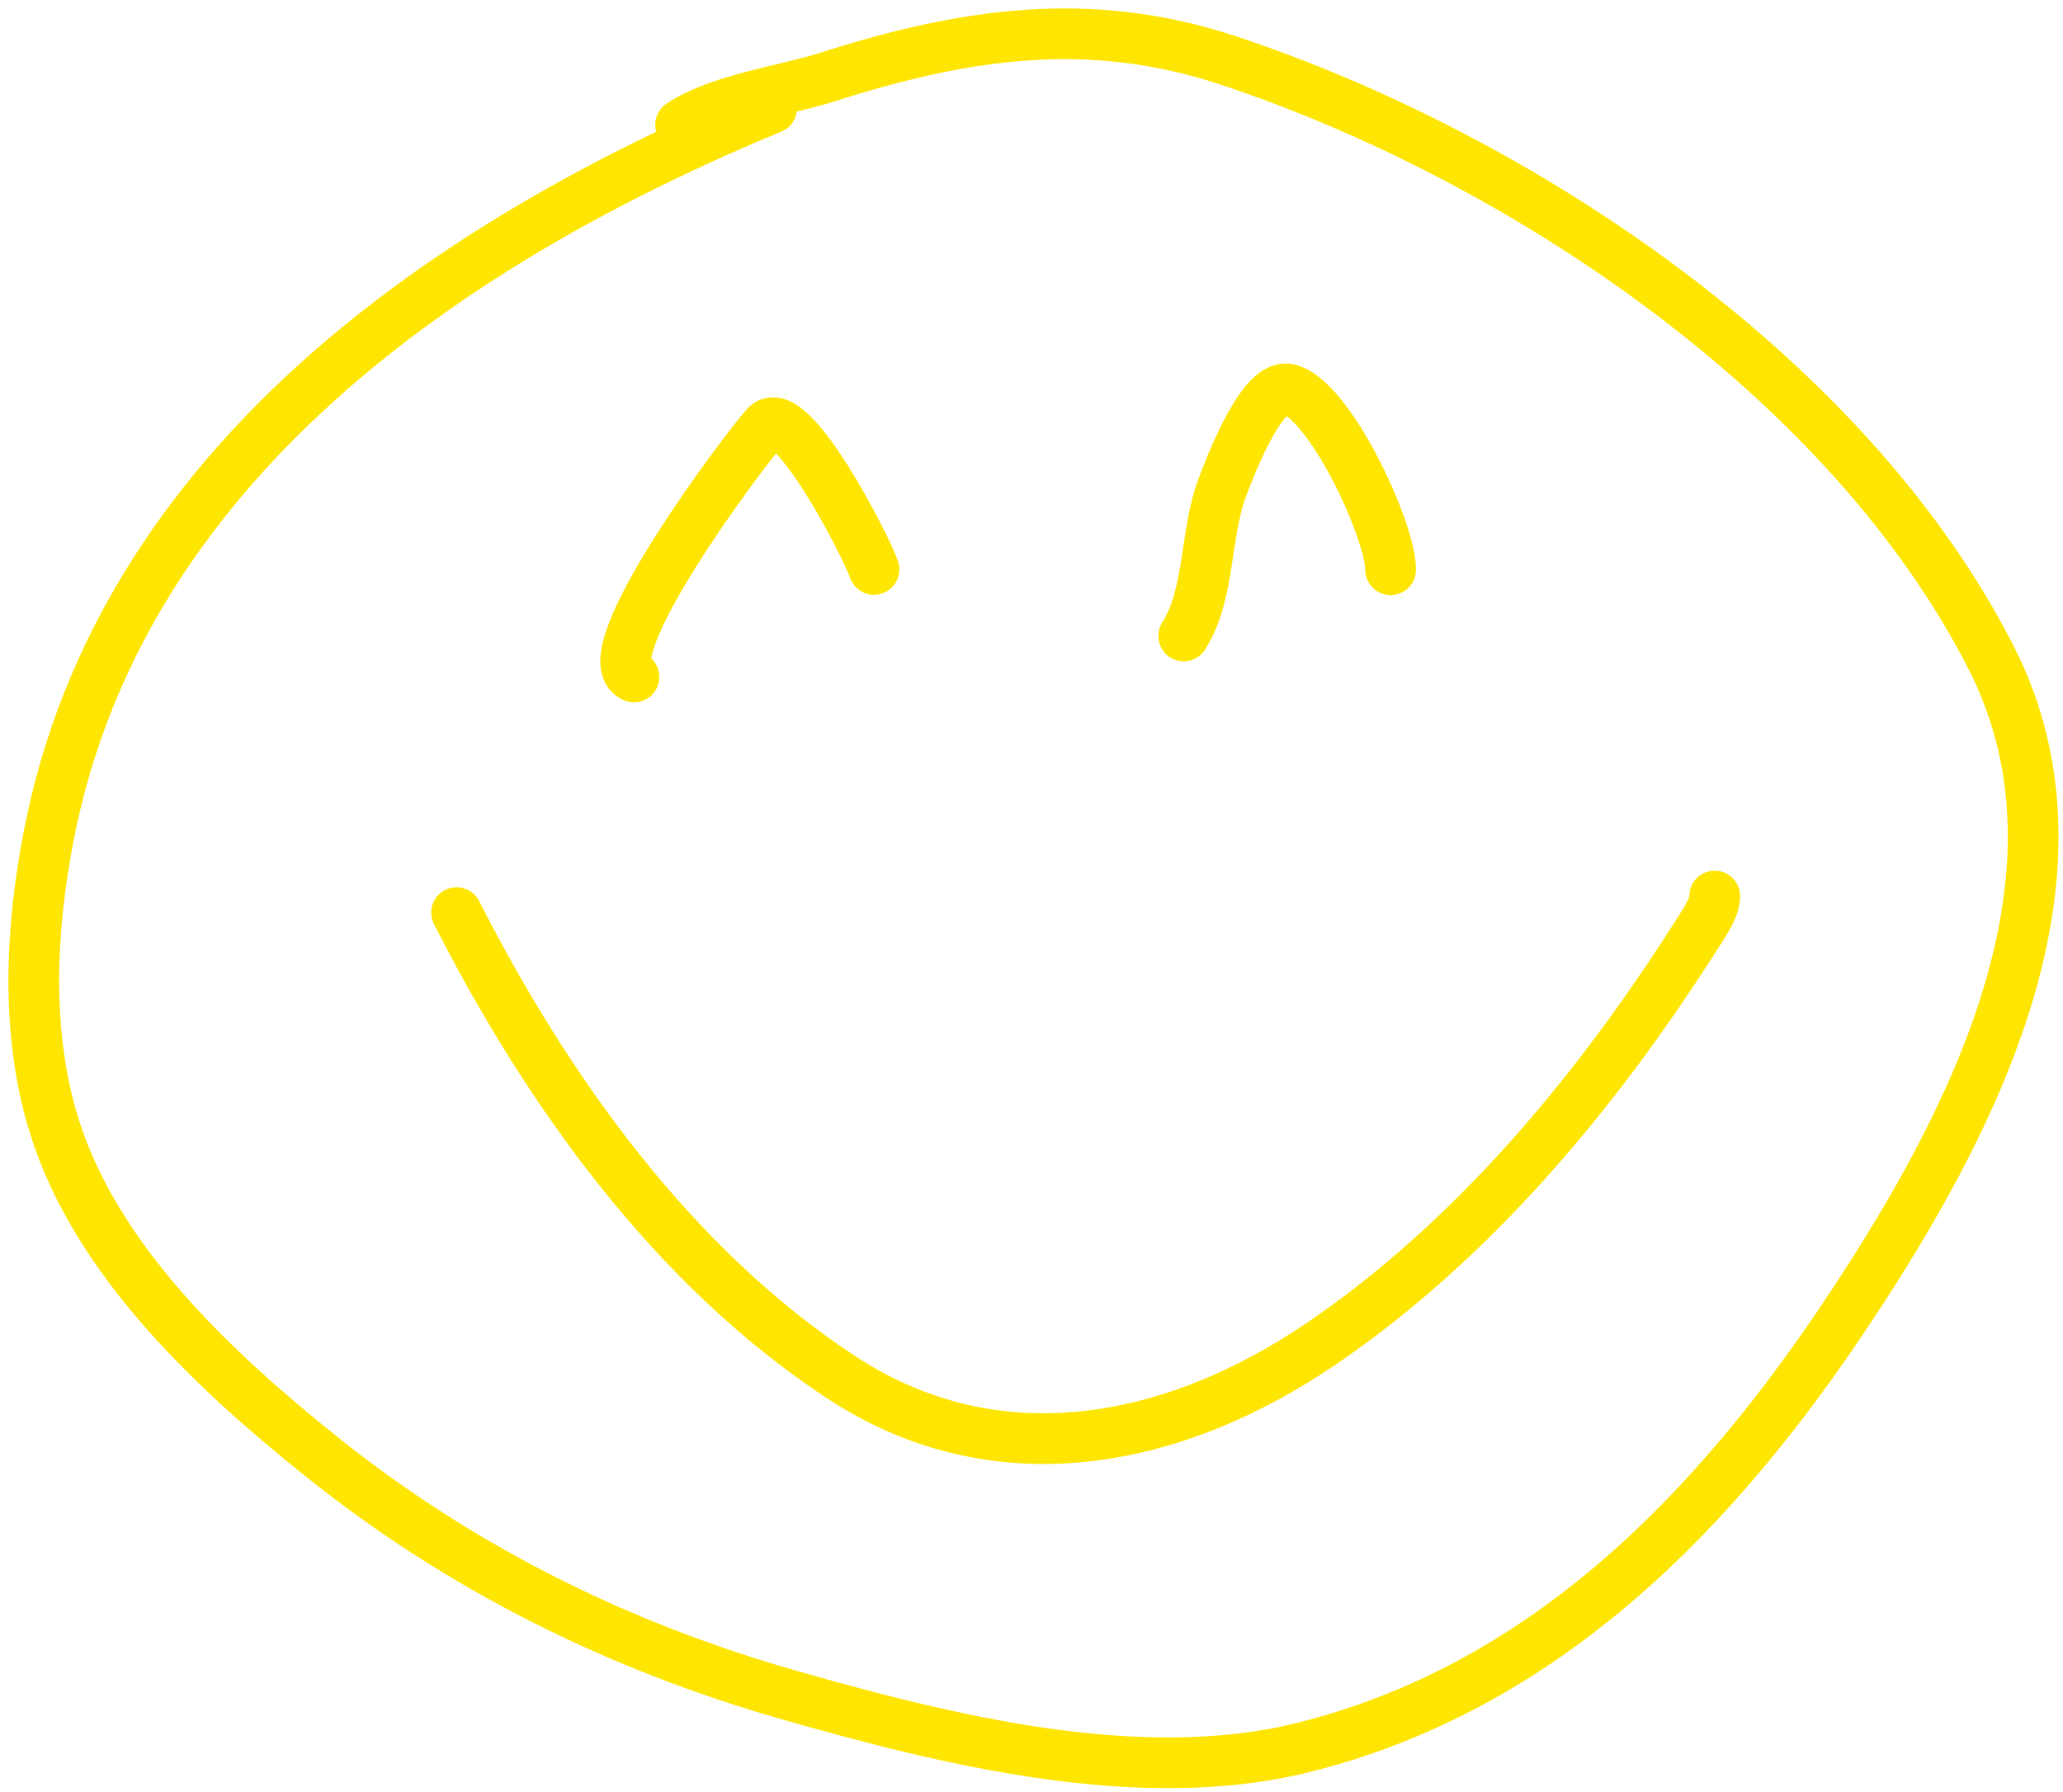 <?xml version="1.0" encoding="UTF-8"?> <svg xmlns="http://www.w3.org/2000/svg" width="122" height="106" viewBox="0 0 122 106" fill="none"><path d="M45.632 6.401C26.472 14.315 7.108 27.596 2.883 49.421C1.805 54.992 1.497 61.106 3.21 66.608C5.688 74.569 12.702 81.098 18.982 86.133C27.25 92.761 36.553 97.374 46.72 100.274C55.966 102.911 67.39 105.755 77.014 103.374C91.397 99.815 101.538 89.278 109.456 77.295C116.629 66.439 124.275 51.766 117.777 38.952C109.359 22.352 90.015 9.366 72.717 3.6C64.458 0.847 57.057 1.964 48.95 4.552C46.33 5.388 42.542 5.85 40.248 7.38" stroke="#FFE602" stroke-width="3" stroke-linecap="round"></path><path d="M37.49 40.043C34.804 38.892 43.978 26.643 45.294 25.195C46.751 23.593 51.239 32.34 51.685 33.68" stroke="#FFE602" stroke-width="3" stroke-linecap="round"></path><path d="M70 37.615C71.558 35.191 71.26 31.535 72.284 28.831C72.597 28.006 74.544 22.72 76.146 23.012C78.552 23.449 82.237 31.332 82.237 33.699" stroke="#FFE602" stroke-width="3" stroke-linecap="round"></path><path d="M27 53.979C32.364 64.508 39.77 74.906 49.761 81.472C58.864 87.454 69.31 85.481 78.124 79.487C87.03 73.43 94.28 64.737 100.042 55.747C100.876 54.447 101.402 53.713 101.402 53" stroke="#FFE602" stroke-width="3" stroke-linecap="round"></path></svg> 